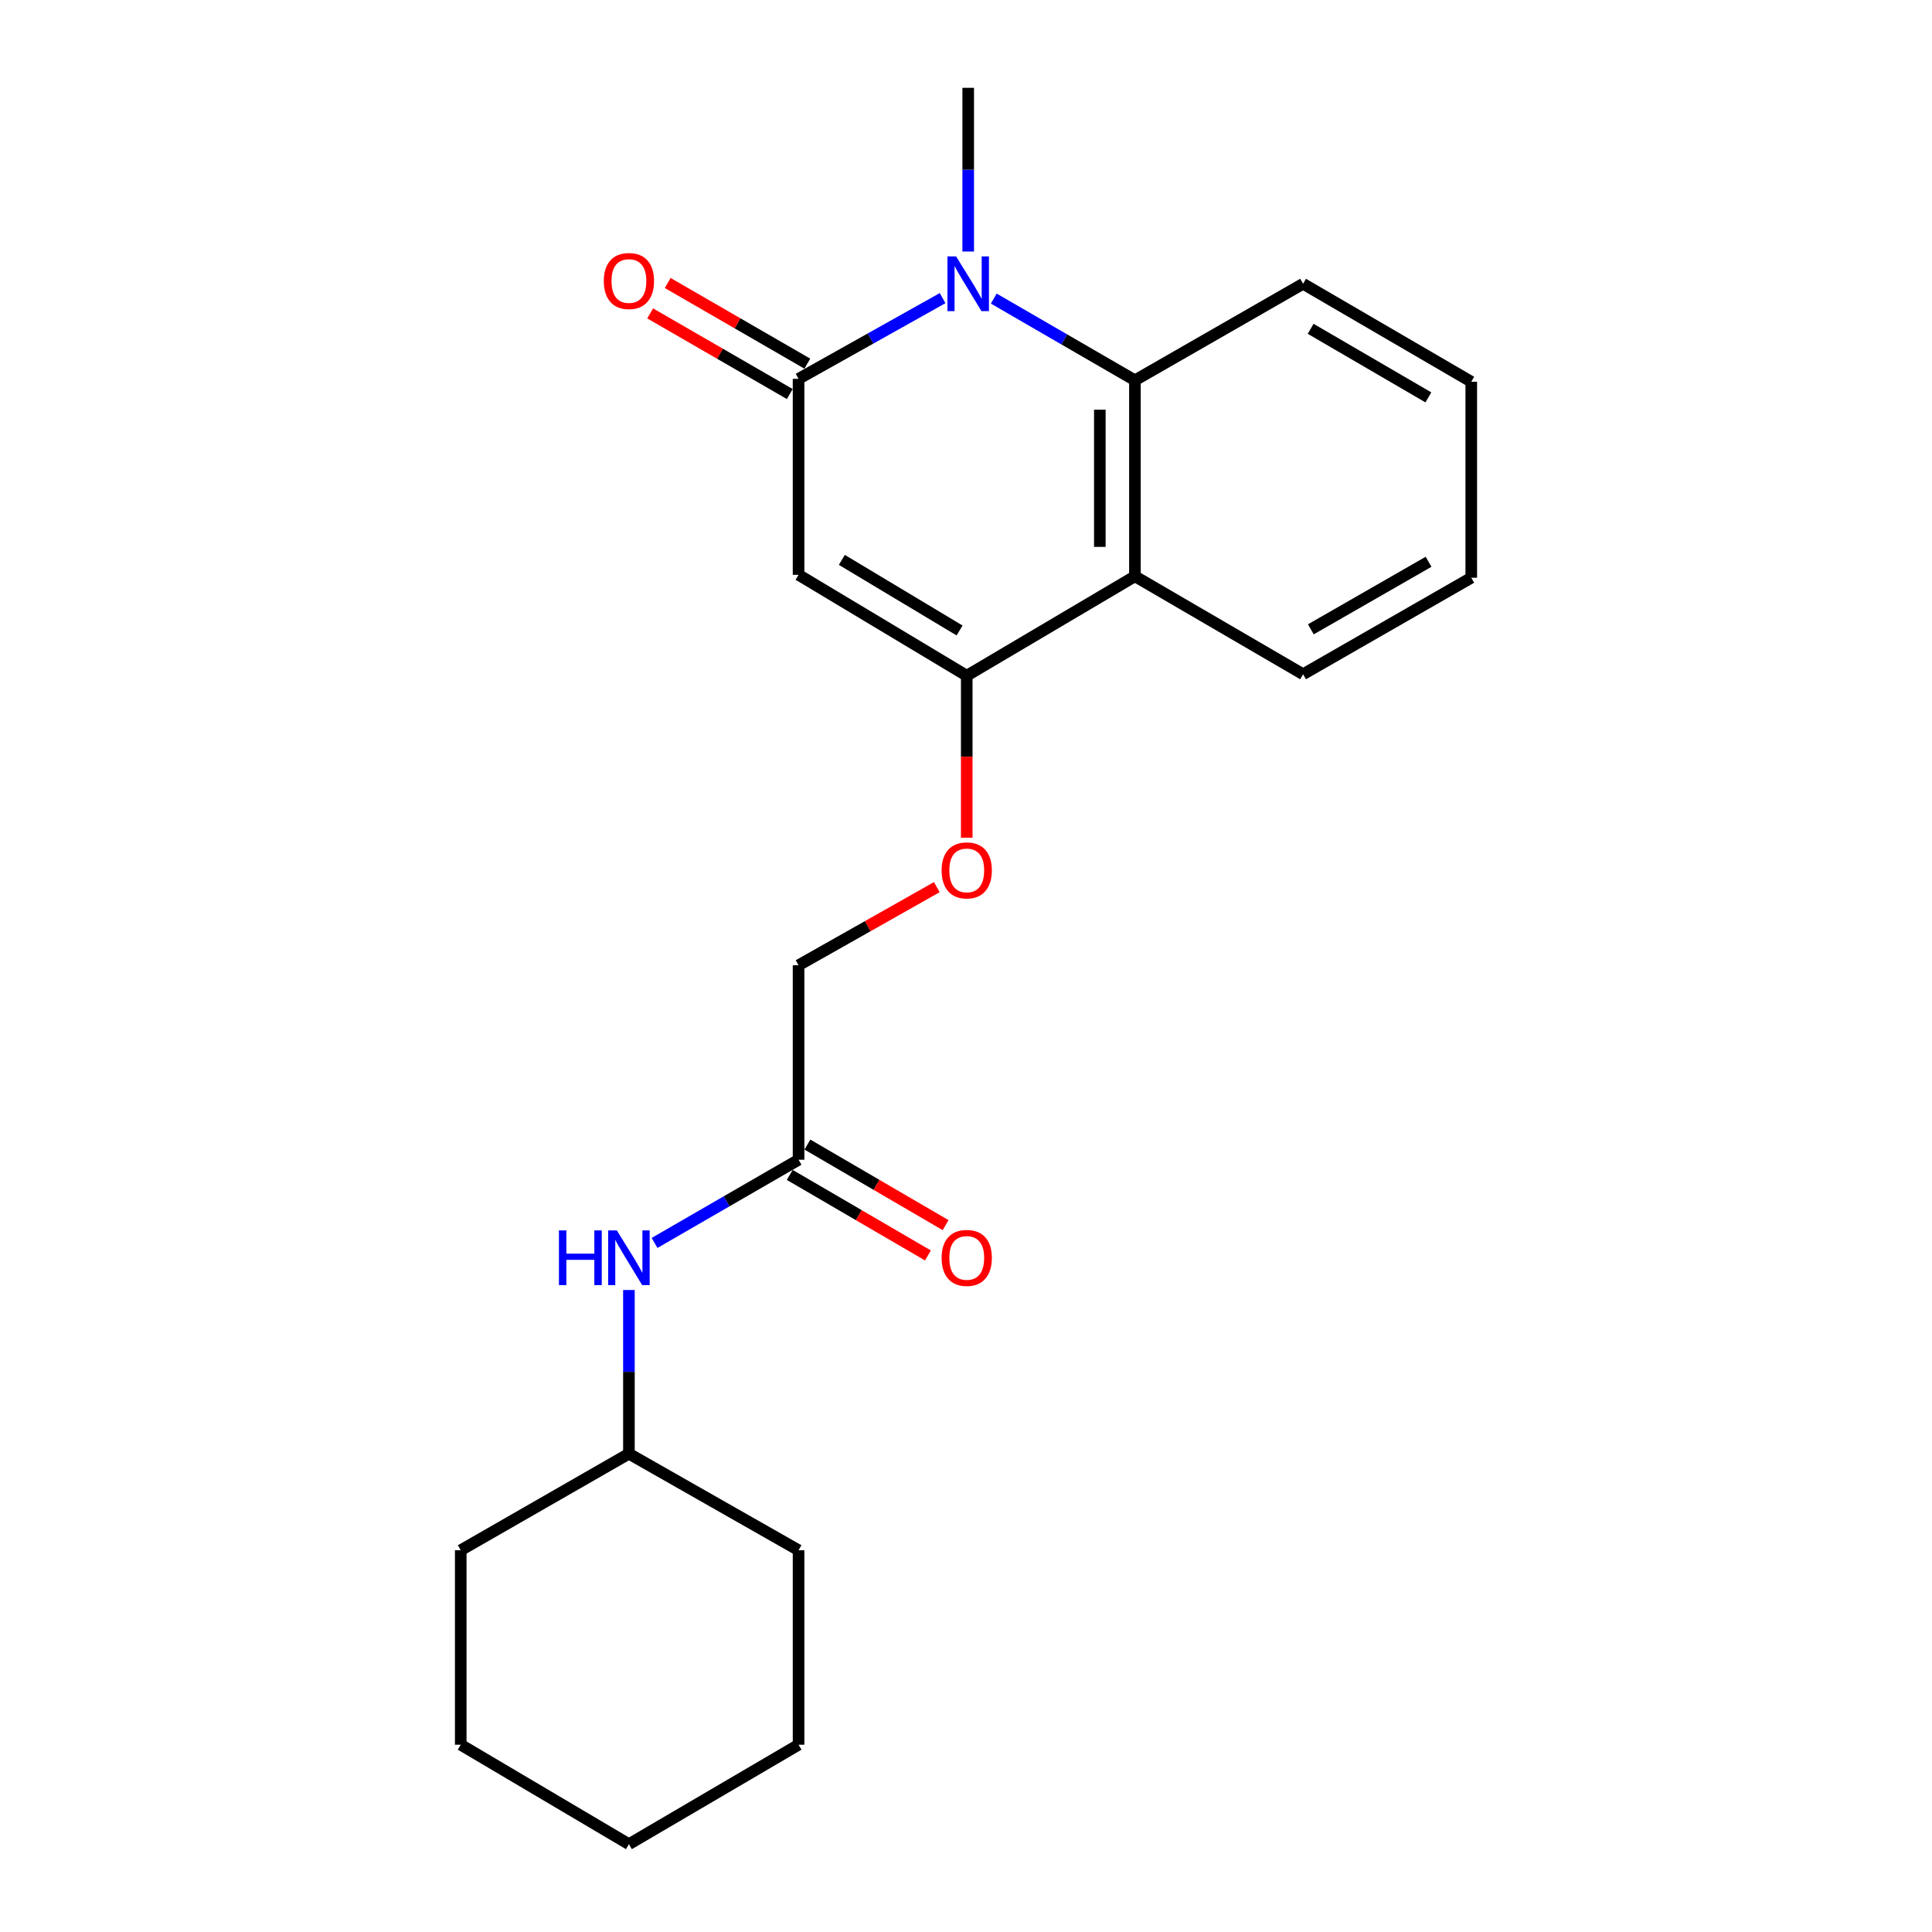 <?xml version='1.0' encoding='iso-8859-1'?>
<svg version='1.1' baseProfile='full'
              xmlns='http://www.w3.org/2000/svg'
                      xmlns:rdkit='http://www.rdkit.org/xml'
                      xmlns:xlink='http://www.w3.org/1999/xlink'
                  xml:space='preserve'
width='1000px' height='1000px' viewBox='0 0 1000 1000'>
<!-- END OF HEADER -->
<rect style='opacity:1.0;fill:#FFFFFF;stroke:none' width='1000' height='1000' x='0' y='0'> </rect>
<path class='bond-0' d='M 413.333,196.092 L 413.333,297.532' style='fill:none;fill-rule:evenodd;stroke:#000000;stroke-width:6px;stroke-linecap:butt;stroke-linejoin:miter;stroke-opacity:1' />
<path class='bond-1' d='M 413.333,196.092 L 450.609,175.203' style='fill:none;fill-rule:evenodd;stroke:#000000;stroke-width:6px;stroke-linecap:butt;stroke-linejoin:miter;stroke-opacity:1' />
<path class='bond-1' d='M 450.609,175.203 L 487.884,154.314' style='fill:none;fill-rule:evenodd;stroke:#0000FF;stroke-width:6px;stroke-linecap:butt;stroke-linejoin:miter;stroke-opacity:1' />
<path class='bond-7' d='M 417.876,188.227 L 381.74,167.354' style='fill:none;fill-rule:evenodd;stroke:#000000;stroke-width:6px;stroke-linecap:butt;stroke-linejoin:miter;stroke-opacity:1' />
<path class='bond-7' d='M 381.74,167.354 L 345.604,146.48' style='fill:none;fill-rule:evenodd;stroke:#FF0000;stroke-width:6px;stroke-linecap:butt;stroke-linejoin:miter;stroke-opacity:1' />
<path class='bond-7' d='M 408.791,203.956 L 372.655,183.083' style='fill:none;fill-rule:evenodd;stroke:#000000;stroke-width:6px;stroke-linecap:butt;stroke-linejoin:miter;stroke-opacity:1' />
<path class='bond-7' d='M 372.655,183.083 L 336.519,162.21' style='fill:none;fill-rule:evenodd;stroke:#FF0000;stroke-width:6px;stroke-linecap:butt;stroke-linejoin:miter;stroke-opacity:1' />
<path class='bond-2' d='M 413.333,297.532 L 500.383,349.746' style='fill:none;fill-rule:evenodd;stroke:#000000;stroke-width:6px;stroke-linecap:butt;stroke-linejoin:miter;stroke-opacity:1' />
<path class='bond-2' d='M 435.735,289.787 L 496.67,326.337' style='fill:none;fill-rule:evenodd;stroke:#000000;stroke-width:6px;stroke-linecap:butt;stroke-linejoin:miter;stroke-opacity:1' />
<path class='bond-3' d='M 514.373,154.547 L 550.903,175.698' style='fill:none;fill-rule:evenodd;stroke:#0000FF;stroke-width:6px;stroke-linecap:butt;stroke-linejoin:miter;stroke-opacity:1' />
<path class='bond-3' d='M 550.903,175.698 L 587.434,196.849' style='fill:none;fill-rule:evenodd;stroke:#000000;stroke-width:6px;stroke-linecap:butt;stroke-linejoin:miter;stroke-opacity:1' />
<path class='bond-11' d='M 501.14,130.189 L 501.14,87.822' style='fill:none;fill-rule:evenodd;stroke:#0000FF;stroke-width:6px;stroke-linecap:butt;stroke-linejoin:miter;stroke-opacity:1' />
<path class='bond-11' d='M 501.14,87.822 L 501.14,45.455' style='fill:none;fill-rule:evenodd;stroke:#000000;stroke-width:6px;stroke-linecap:butt;stroke-linejoin:miter;stroke-opacity:1' />
<path class='bond-5' d='M 500.383,349.746 L 500.383,391.67' style='fill:none;fill-rule:evenodd;stroke:#000000;stroke-width:6px;stroke-linecap:butt;stroke-linejoin:miter;stroke-opacity:1' />
<path class='bond-5' d='M 500.383,391.67 L 500.383,433.593' style='fill:none;fill-rule:evenodd;stroke:#FF0000;stroke-width:6px;stroke-linecap:butt;stroke-linejoin:miter;stroke-opacity:1' />
<path class='bond-22' d='M 500.383,349.746 L 587.434,298.279' style='fill:none;fill-rule:evenodd;stroke:#000000;stroke-width:6px;stroke-linecap:butt;stroke-linejoin:miter;stroke-opacity:1' />
<path class='bond-4' d='M 587.434,196.849 L 587.434,298.279' style='fill:none;fill-rule:evenodd;stroke:#000000;stroke-width:6px;stroke-linecap:butt;stroke-linejoin:miter;stroke-opacity:1' />
<path class='bond-4' d='M 569.269,212.063 L 569.269,283.065' style='fill:none;fill-rule:evenodd;stroke:#000000;stroke-width:6px;stroke-linecap:butt;stroke-linejoin:miter;stroke-opacity:1' />
<path class='bond-13' d='M 587.434,196.849 L 674.474,146.885' style='fill:none;fill-rule:evenodd;stroke:#000000;stroke-width:6px;stroke-linecap:butt;stroke-linejoin:miter;stroke-opacity:1' />
<path class='bond-12' d='M 587.434,298.279 L 674.474,348.989' style='fill:none;fill-rule:evenodd;stroke:#000000;stroke-width:6px;stroke-linecap:butt;stroke-linejoin:miter;stroke-opacity:1' />
<path class='bond-10' d='M 484.884,459.188 L 449.109,479.402' style='fill:none;fill-rule:evenodd;stroke:#FF0000;stroke-width:6px;stroke-linecap:butt;stroke-linejoin:miter;stroke-opacity:1' />
<path class='bond-10' d='M 449.109,479.402 L 413.333,499.617' style='fill:none;fill-rule:evenodd;stroke:#000000;stroke-width:6px;stroke-linecap:butt;stroke-linejoin:miter;stroke-opacity:1' />
<path class='bond-6' d='M 413.333,600.28 L 413.333,499.617' style='fill:none;fill-rule:evenodd;stroke:#000000;stroke-width:6px;stroke-linecap:butt;stroke-linejoin:miter;stroke-opacity:1' />
<path class='bond-8' d='M 413.333,600.28 L 376.068,621.81' style='fill:none;fill-rule:evenodd;stroke:#000000;stroke-width:6px;stroke-linecap:butt;stroke-linejoin:miter;stroke-opacity:1' />
<path class='bond-8' d='M 376.068,621.81 L 338.802,643.341' style='fill:none;fill-rule:evenodd;stroke:#0000FF;stroke-width:6px;stroke-linecap:butt;stroke-linejoin:miter;stroke-opacity:1' />
<path class='bond-9' d='M 408.76,608.127 L 444.526,628.971' style='fill:none;fill-rule:evenodd;stroke:#000000;stroke-width:6px;stroke-linecap:butt;stroke-linejoin:miter;stroke-opacity:1' />
<path class='bond-9' d='M 444.526,628.971 L 480.292,649.814' style='fill:none;fill-rule:evenodd;stroke:#FF0000;stroke-width:6px;stroke-linecap:butt;stroke-linejoin:miter;stroke-opacity:1' />
<path class='bond-9' d='M 417.907,592.433 L 453.672,613.276' style='fill:none;fill-rule:evenodd;stroke:#000000;stroke-width:6px;stroke-linecap:butt;stroke-linejoin:miter;stroke-opacity:1' />
<path class='bond-9' d='M 453.672,613.276 L 489.438,634.119' style='fill:none;fill-rule:evenodd;stroke:#FF0000;stroke-width:6px;stroke-linecap:butt;stroke-linejoin:miter;stroke-opacity:1' />
<path class='bond-14' d='M 325.526,667.706 L 325.526,710.074' style='fill:none;fill-rule:evenodd;stroke:#0000FF;stroke-width:6px;stroke-linecap:butt;stroke-linejoin:miter;stroke-opacity:1' />
<path class='bond-14' d='M 325.526,710.074 L 325.526,752.441' style='fill:none;fill-rule:evenodd;stroke:#000000;stroke-width:6px;stroke-linecap:butt;stroke-linejoin:miter;stroke-opacity:1' />
<path class='bond-23' d='M 674.474,348.989 L 761.524,299.036' style='fill:none;fill-rule:evenodd;stroke:#000000;stroke-width:6px;stroke-linecap:butt;stroke-linejoin:miter;stroke-opacity:1' />
<path class='bond-23' d='M 678.49,325.741 L 739.425,290.774' style='fill:none;fill-rule:evenodd;stroke:#000000;stroke-width:6px;stroke-linecap:butt;stroke-linejoin:miter;stroke-opacity:1' />
<path class='bond-18' d='M 674.474,146.885 L 761.524,197.595' style='fill:none;fill-rule:evenodd;stroke:#000000;stroke-width:6px;stroke-linecap:butt;stroke-linejoin:miter;stroke-opacity:1' />
<path class='bond-18' d='M 678.388,170.188 L 739.323,205.685' style='fill:none;fill-rule:evenodd;stroke:#000000;stroke-width:6px;stroke-linecap:butt;stroke-linejoin:miter;stroke-opacity:1' />
<path class='bond-15' d='M 325.526,752.441 L 413.333,802.405' style='fill:none;fill-rule:evenodd;stroke:#000000;stroke-width:6px;stroke-linecap:butt;stroke-linejoin:miter;stroke-opacity:1' />
<path class='bond-16' d='M 325.526,752.441 L 238.476,802.405' style='fill:none;fill-rule:evenodd;stroke:#000000;stroke-width:6px;stroke-linecap:butt;stroke-linejoin:miter;stroke-opacity:1' />
<path class='bond-20' d='M 413.333,802.405 L 413.333,903.068' style='fill:none;fill-rule:evenodd;stroke:#000000;stroke-width:6px;stroke-linecap:butt;stroke-linejoin:miter;stroke-opacity:1' />
<path class='bond-19' d='M 238.476,802.405 L 238.476,903.068' style='fill:none;fill-rule:evenodd;stroke:#000000;stroke-width:6px;stroke-linecap:butt;stroke-linejoin:miter;stroke-opacity:1' />
<path class='bond-17' d='M 761.524,299.036 L 761.524,197.595' style='fill:none;fill-rule:evenodd;stroke:#000000;stroke-width:6px;stroke-linecap:butt;stroke-linejoin:miter;stroke-opacity:1' />
<path class='bond-21' d='M 238.476,903.068 L 325.526,954.545' style='fill:none;fill-rule:evenodd;stroke:#000000;stroke-width:6px;stroke-linecap:butt;stroke-linejoin:miter;stroke-opacity:1' />
<path class='bond-24' d='M 413.333,903.068 L 325.526,954.545' style='fill:none;fill-rule:evenodd;stroke:#000000;stroke-width:6px;stroke-linecap:butt;stroke-linejoin:miter;stroke-opacity:1' />
<path  class='atom-2' d='M 494.88 132.725
L 504.16 147.725
Q 505.08 149.205, 506.56 151.885
Q 508.04 154.565, 508.12 154.725
L 508.12 132.725
L 511.88 132.725
L 511.88 161.045
L 508 161.045
L 498.04 144.645
Q 496.88 142.725, 495.64 140.525
Q 494.44 138.325, 494.08 137.645
L 494.08 161.045
L 490.4 161.045
L 490.4 132.725
L 494.88 132.725
' fill='#0000FF'/>
<path  class='atom-6' d='M 487.383 450.51
Q 487.383 443.71, 490.743 439.91
Q 494.103 436.11, 500.383 436.11
Q 506.663 436.11, 510.023 439.91
Q 513.383 443.71, 513.383 450.51
Q 513.383 457.39, 509.983 461.31
Q 506.583 465.19, 500.383 465.19
Q 494.143 465.19, 490.743 461.31
Q 487.383 457.43, 487.383 450.51
M 500.383 461.99
Q 504.703 461.99, 507.023 459.11
Q 509.383 456.19, 509.383 450.51
Q 509.383 444.95, 507.023 442.15
Q 504.703 439.31, 500.383 439.31
Q 496.063 439.31, 493.703 442.11
Q 491.383 444.91, 491.383 450.51
Q 491.383 456.23, 493.703 459.11
Q 496.063 461.99, 500.383 461.99
' fill='#FF0000'/>
<path  class='atom-8' d='M 312.526 145.451
Q 312.526 138.651, 315.886 134.851
Q 319.246 131.051, 325.526 131.051
Q 331.806 131.051, 335.166 134.851
Q 338.526 138.651, 338.526 145.451
Q 338.526 152.331, 335.126 156.251
Q 331.726 160.131, 325.526 160.131
Q 319.286 160.131, 315.886 156.251
Q 312.526 152.371, 312.526 145.451
M 325.526 156.931
Q 329.846 156.931, 332.166 154.051
Q 334.526 151.131, 334.526 145.451
Q 334.526 139.891, 332.166 137.091
Q 329.846 134.251, 325.526 134.251
Q 321.206 134.251, 318.846 137.051
Q 316.526 139.851, 316.526 145.451
Q 316.526 151.171, 318.846 154.051
Q 321.206 156.931, 325.526 156.931
' fill='#FF0000'/>
<path  class='atom-9' d='M 289.306 636.851
L 293.146 636.851
L 293.146 648.891
L 307.626 648.891
L 307.626 636.851
L 311.466 636.851
L 311.466 665.171
L 307.626 665.171
L 307.626 652.091
L 293.146 652.091
L 293.146 665.171
L 289.306 665.171
L 289.306 636.851
' fill='#0000FF'/>
<path  class='atom-9' d='M 319.266 636.851
L 328.546 651.851
Q 329.466 653.331, 330.946 656.011
Q 332.426 658.691, 332.506 658.851
L 332.506 636.851
L 336.266 636.851
L 336.266 665.171
L 332.386 665.171
L 322.426 648.771
Q 321.266 646.851, 320.026 644.651
Q 318.826 642.451, 318.466 641.771
L 318.466 665.171
L 314.786 665.171
L 314.786 636.851
L 319.266 636.851
' fill='#0000FF'/>
<path  class='atom-10' d='M 487.383 651.091
Q 487.383 644.291, 490.743 640.491
Q 494.103 636.691, 500.383 636.691
Q 506.663 636.691, 510.023 640.491
Q 513.383 644.291, 513.383 651.091
Q 513.383 657.971, 509.983 661.891
Q 506.583 665.771, 500.383 665.771
Q 494.143 665.771, 490.743 661.891
Q 487.383 658.011, 487.383 651.091
M 500.383 662.571
Q 504.703 662.571, 507.023 659.691
Q 509.383 656.771, 509.383 651.091
Q 509.383 645.531, 507.023 642.731
Q 504.703 639.891, 500.383 639.891
Q 496.063 639.891, 493.703 642.691
Q 491.383 645.491, 491.383 651.091
Q 491.383 656.811, 493.703 659.691
Q 496.063 662.571, 500.383 662.571
' fill='#FF0000'/>
</svg>
